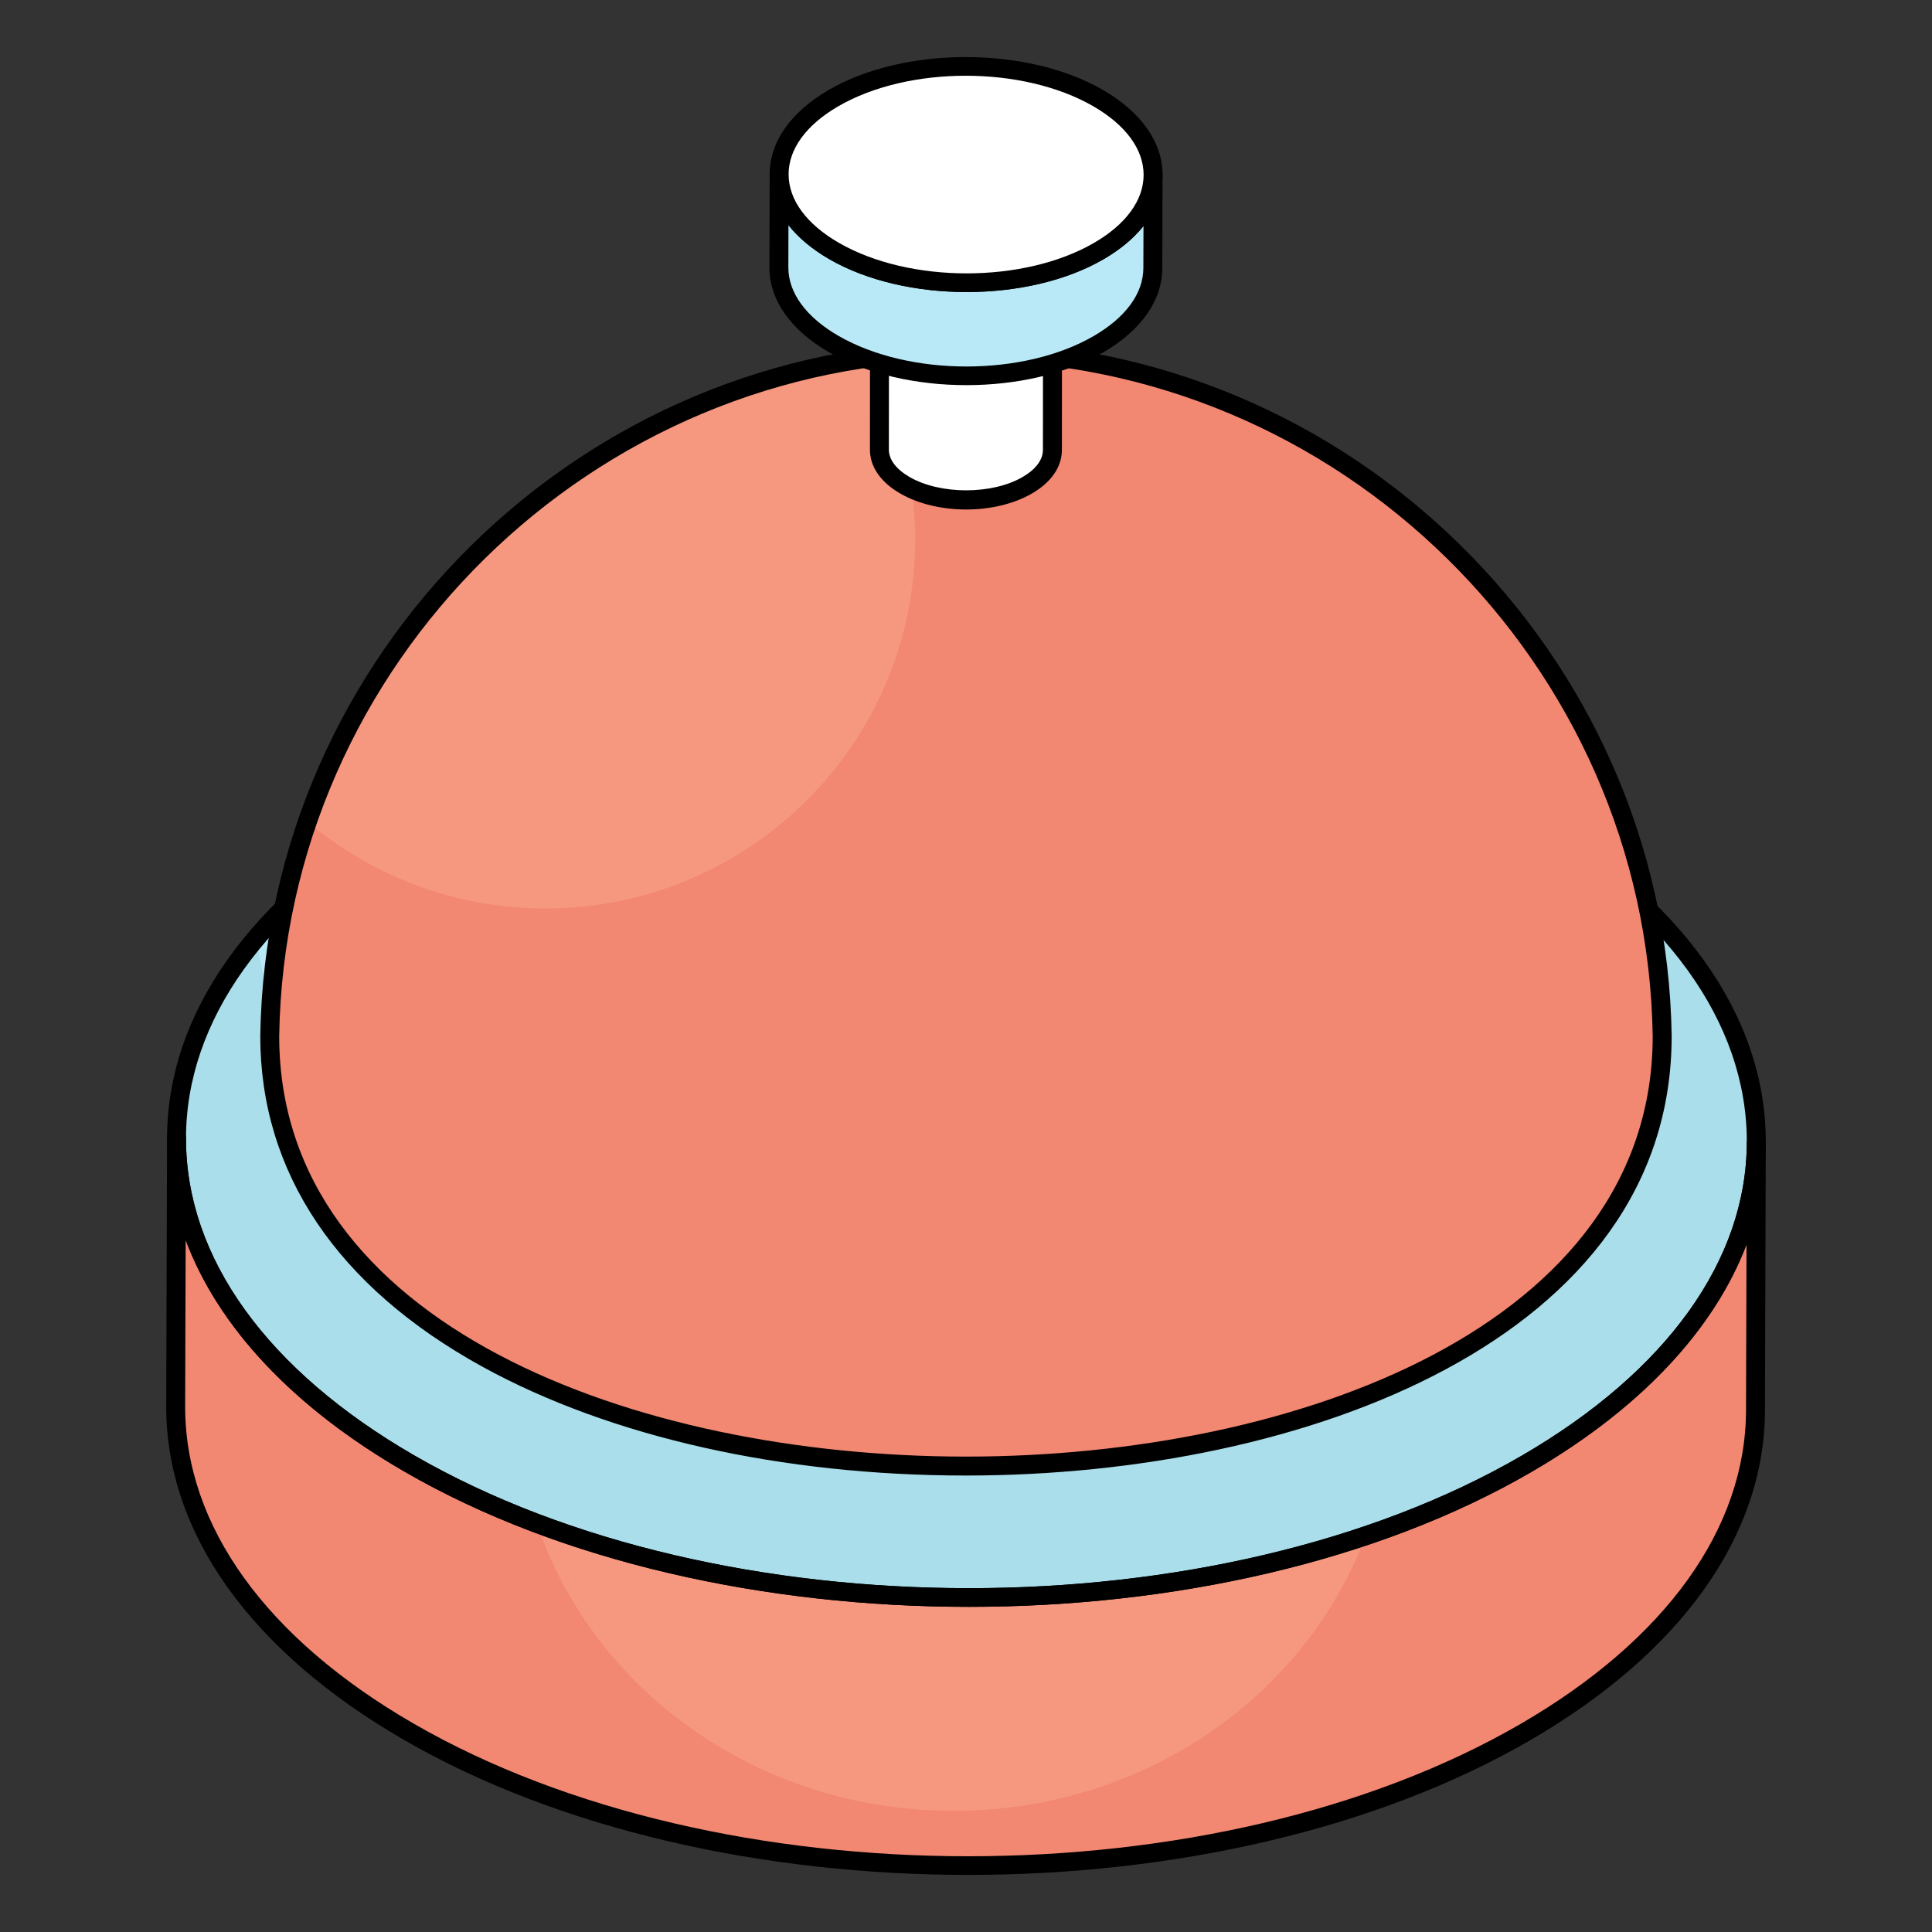 <svg width="60" height="60" viewBox="0 0 60 60" fill="none" xmlns="http://www.w3.org/2000/svg">
<rect x="0" y="0" width="60" height="60" fill="#333333" stroke="none"/>
<path d="M54.543 35.48L54.517 43.804C54.507 47.418 52.132 51.026 47.387 53.783C37.84 59.331 22.309 59.331 12.699 53.783C7.862 50.99 5.446 47.324 5.456 43.664L5.482 35.34C5.472 38.999 7.888 42.665 12.725 45.458C22.335 51.006 37.866 51.006 47.413 45.458C52.158 42.701 54.533 39.093 54.543 35.48Z" fill="#F6977F"/>
<path d="M54.544 35.482L54.515 43.806C54.509 47.42 52.135 51.028 47.386 53.786C37.837 59.331 22.306 59.331 12.699 53.786C7.863 50.993 5.448 47.327 5.454 43.666L5.483 35.371C5.483 39.014 7.898 42.668 12.722 45.456C13.95 46.166 15.277 46.782 16.673 47.312C18.407 52.485 23.54 56.238 29.609 56.238C35.527 56.238 40.555 52.671 42.411 47.696C44.203 47.091 45.885 46.346 47.416 45.456C52.158 42.703 54.532 39.096 54.544 35.482Z" fill="#F28772"/>
<path d="M47.303 25.364C56.913 30.912 56.964 39.908 47.413 45.458C37.866 51.006 22.335 51.006 12.725 45.458C3.112 39.908 3.062 30.912 12.609 25.364C22.159 19.814 37.69 19.814 47.303 25.364Z" fill="#B9E9F7"/>
<path d="M47.416 45.456C37.866 51.007 22.335 51.007 12.722 45.456C5.076 41.039 3.481 34.44 7.968 29.133C8.963 36.599 17.11 42.418 27.02 42.418C37.599 42.418 46.176 35.785 46.176 27.603C46.176 26.556 46.036 25.532 45.769 24.548C46.298 24.804 46.81 25.078 47.305 25.363C56.912 30.914 56.965 39.91 47.416 45.456Z" fill="#A9DEEA"/>
<path d="M30.066 58.227C23.731 58.227 17.39 56.831 12.552 54.038C7.776 51.28 5.151 47.595 5.162 43.664L5.188 35.338C5.189 35.176 5.32 35.045 5.482 35.045H5.483C5.645 35.046 5.777 35.178 5.776 35.34C5.766 39.052 8.286 42.556 12.872 45.203C22.385 50.695 37.814 50.696 47.266 45.203C51.758 42.593 54.238 39.14 54.249 35.481V35.478C54.25 35.316 54.382 35.186 54.544 35.186H54.545C54.707 35.186 54.838 35.318 54.838 35.48L54.812 43.806C54.801 47.683 52.216 51.317 47.535 54.037C42.728 56.83 36.4 58.227 30.066 58.227ZM5.766 38.511L5.75 43.666C5.74 47.378 8.26 50.88 12.847 53.529C22.359 59.021 37.788 59.021 47.24 53.528C51.733 50.917 54.213 47.464 54.224 43.804L54.24 38.65C53.224 41.312 50.938 43.749 47.561 45.712C37.947 51.298 22.254 51.299 12.578 45.712C9.114 43.713 6.783 41.227 5.766 38.511Z" fill="black"/>
<path d="M30.093 49.902C23.758 49.902 17.416 48.506 12.578 45.712C7.818 42.964 5.193 39.293 5.188 35.375C5.182 31.484 7.765 27.838 12.461 25.11C22.076 19.523 37.773 19.523 47.45 25.11C52.208 27.857 54.832 31.527 54.838 35.444C54.843 39.335 52.259 42.982 47.561 45.712C42.754 48.505 36.427 49.902 30.093 49.902ZM29.932 21.499C23.704 21.499 17.483 22.872 12.756 25.619C8.25 28.238 5.77 31.702 5.776 35.374C5.781 39.073 8.302 42.564 12.872 45.203C22.385 50.695 37.814 50.696 47.266 45.203C51.775 42.583 54.255 39.118 54.249 35.445C54.244 31.746 51.725 28.257 47.156 25.619C42.398 22.872 36.162 21.499 29.932 21.499Z" fill="black"/>
<path d="M51.621 32.177C51.445 20.398 41.835 10.902 29.999 10.902C18.163 10.902 8.553 20.398 8.377 32.177C8.377 49.981 51.621 49.981 51.621 32.177Z" fill="#F6977F"/>
<path d="M51.623 32.177C51.623 49.983 8.375 49.983 8.375 32.177C8.415 29.844 8.813 27.608 9.537 25.51C11.534 27.198 14.118 28.215 16.937 28.215C23.281 28.215 28.423 23.079 28.423 16.744C28.423 14.697 27.888 12.781 26.942 11.119C27.94 10.976 28.965 10.904 30.002 10.904C41.834 10.904 51.447 20.4 51.623 32.177Z" fill="#F28772"/>
<path d="M29.999 45.824C24.286 45.824 18.956 44.626 14.992 42.45C10.472 39.968 8.083 36.416 8.083 32.177C8.261 20.282 18.092 10.608 29.999 10.608C41.907 10.608 51.738 20.282 51.915 32.172V32.177C51.915 41.554 40.554 45.824 29.999 45.824ZM29.999 11.196C18.412 11.196 8.844 20.61 8.671 32.182C8.671 41.149 19.727 45.236 29.999 45.236C40.27 45.236 51.325 41.151 51.326 32.179C51.153 20.609 41.586 11.196 29.999 11.196Z" fill="black"/>
<path d="M32.687 7.439L32.683 13.978C32.682 14.374 32.422 14.769 31.903 15.07C30.858 15.676 29.154 15.676 28.102 15.07C27.574 14.765 27.31 14.365 27.311 13.965L27.315 7.426C27.314 7.826 27.577 8.226 28.106 8.531C29.158 9.137 30.862 9.137 31.907 8.531C32.426 8.23 32.686 7.835 32.687 7.439Z" fill="white"/>
<path d="M30.005 15.823C29.269 15.823 28.531 15.657 27.955 15.325C27.349 14.975 27.015 14.492 27.017 13.964L27.021 7.431C27.021 7.429 27.021 7.427 27.021 7.425C27.022 7.263 27.153 7.132 27.315 7.132C27.477 7.132 27.609 7.264 27.609 7.426V7.431C27.61 7.737 27.839 8.037 28.253 8.276C29.206 8.826 30.812 8.826 31.76 8.276C32.168 8.039 32.392 7.742 32.393 7.439C32.394 7.276 32.526 7.145 32.688 7.145C32.849 7.145 32.982 7.277 32.982 7.439V7.44L32.978 13.978C32.976 14.501 32.647 14.978 32.051 15.324C31.478 15.656 30.742 15.823 30.005 15.823ZM27.609 8.544L27.605 13.965C27.604 14.273 27.833 14.575 28.249 14.815C29.202 15.364 30.808 15.366 31.756 14.815C32.164 14.579 32.388 14.281 32.389 13.977L32.393 8.552C32.292 8.635 32.179 8.713 32.055 8.785C30.91 9.449 29.111 9.45 27.959 8.786C27.83 8.711 27.713 8.63 27.609 8.544Z" fill="black"/>
<path d="M35.811 5.437L35.802 8.329C35.8 9.184 35.238 10.038 34.116 10.689C31.857 12 28.172 12 25.899 10.689C24.756 10.03 24.186 9.165 24.189 8.3L24.197 5.408C24.194 6.273 24.764 7.138 25.907 7.797C28.181 9.108 31.865 9.108 34.124 7.797C35.246 7.146 35.808 6.292 35.811 5.437Z" fill="#B9E9F7"/>
<path d="M30.013 11.961C28.472 11.961 26.929 11.622 25.752 10.944C24.551 10.251 23.891 9.312 23.895 8.299L23.903 5.408C23.903 5.245 24.035 5.114 24.197 5.114C24.359 5.115 24.491 5.247 24.491 5.409C24.488 6.202 25.044 6.96 26.054 7.542C28.245 8.806 31.8 8.806 33.977 7.542C34.967 6.967 35.514 6.219 35.516 5.436C35.517 5.273 35.648 5.142 35.81 5.142C35.973 5.143 36.105 5.275 36.104 5.437L36.096 8.329C36.093 9.331 35.443 10.258 34.263 10.943C33.094 11.622 31.554 11.961 30.013 11.961ZM24.486 6.993L24.483 8.301C24.48 9.094 25.035 9.852 26.046 10.434C28.238 11.697 31.792 11.699 33.968 10.434C34.959 9.859 35.506 9.111 35.508 8.328L35.512 7.02C35.208 7.401 34.791 7.75 34.272 8.051C31.933 9.408 28.114 9.409 25.76 8.052C25.224 7.743 24.796 7.384 24.486 6.993Z" fill="black"/>
<path d="M34.097 3.043C36.371 4.354 36.383 6.486 34.124 7.797C31.865 9.108 28.18 9.108 25.907 7.797C23.633 6.486 23.627 4.358 25.885 3.047C28.144 1.736 31.823 1.732 34.097 3.043Z" fill="white"/>
<path d="M30.021 9.07C28.48 9.07 26.937 8.73 25.759 8.052C24.564 7.362 23.904 6.426 23.902 5.417C23.901 4.412 24.553 3.48 25.738 2.792C28.077 1.434 31.892 1.433 34.244 2.788C35.442 3.479 36.103 4.417 36.104 5.428C36.106 6.433 35.455 7.364 34.272 8.051C33.102 8.73 31.562 9.07 30.021 9.07ZM29.99 2.352C28.555 2.352 27.122 2.669 26.033 3.301C25.037 3.879 24.489 4.631 24.491 5.416C24.492 6.207 25.047 6.962 26.054 7.542C28.245 8.806 31.799 8.806 33.977 7.542C34.97 6.966 35.517 6.215 35.516 5.429C35.515 4.636 34.959 3.88 33.95 3.298C32.857 2.668 31.423 2.352 29.99 2.352Z" fill="black"/>
</svg>
